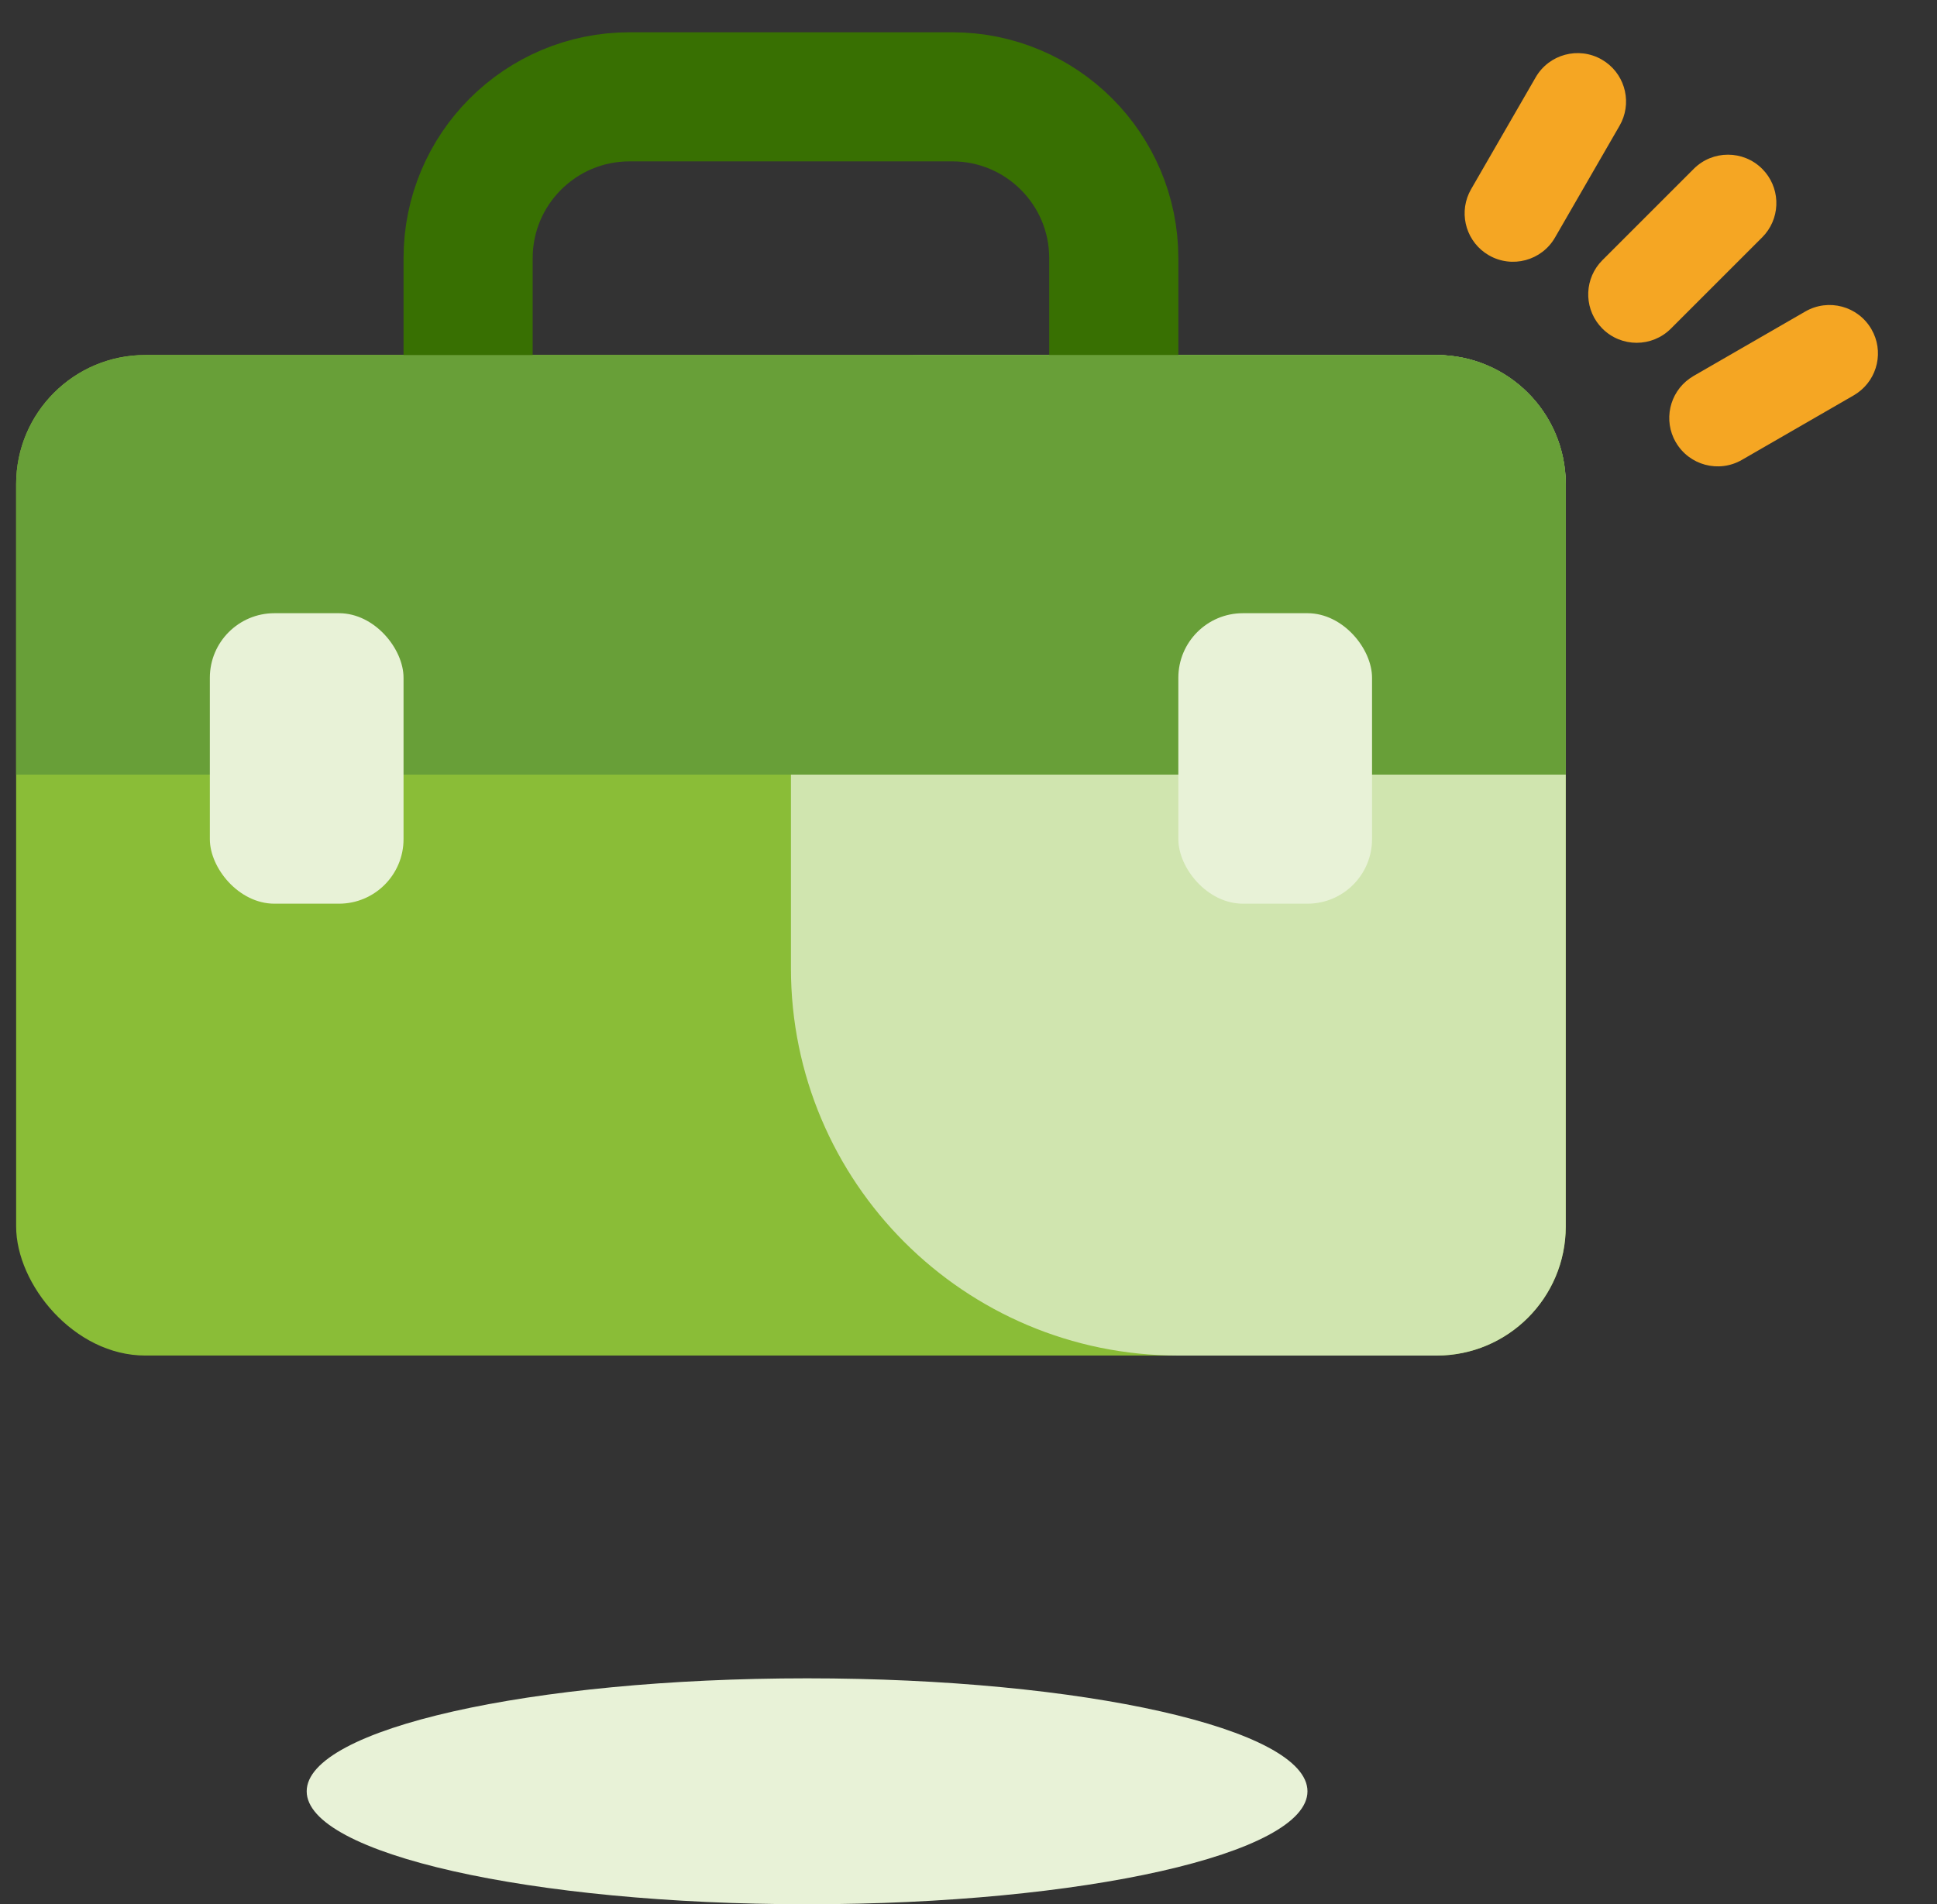<svg xmlns="http://www.w3.org/2000/svg" width="60" height="59" viewBox="0 0 60 59">
    <rect x="0" y="0" width="60" height="59" fill="#333333" stroke="none"/>
    <g fill="none" fill-rule="evenodd">
        <g>
            <g>
                <g>
                    <g>
                        <g>
                            <path fill="#E8F2D7" d="M40 55.5c0 1.933-6.94 3.5-15.5 3.5C15.94 59 9 57.433 9 55.5S15.94 52 24.5 52c8.56 0 15.5 1.567 15.5 3.5" transform="translate(-651 -851) translate(300.5 687) translate(0 159) translate(272) translate(79 5)"/>
                            <g transform="translate(-651 -851) translate(300.5 687) translate(0 159) translate(272) translate(79 5) translate(0 .86)">
                                <rect width="48" height="31" y="10.139" fill="#8ABD37" rx="4"/>
                                <path fill="#D0E5AF" d="M28 10.14h16c2.21 0 4 1.79 4 4v23c0 2.208-1.79 4-4 4h-8c-6.627 0-12-5.373-12-12v-15c0-2.21 1.79-4 4-4z"/>
                                <path fill="#689F38" d="M4 10.14h40c2.21 0 4 1.79 4 4v9H0v-9c0-2.21 1.79-4 4-4z"/>
                                <path fill="#689F38" d="M24 10.14h20c2.21 0 4 1.79 4 4v9H24v-13z"/>
                                <path stroke="#387002" stroke-linejoin="round" stroke-width="4" d="M14 10.14v-3c0-2.762 2.239-5 5-5h10c2.761 0 5 2.238 5 5v3"/>
                                <rect width="6" height="9" x="6" y="18.139" fill="#E8F2D7" rx="2"/>
                                <rect width="6" height="9" x="36" y="18.139" fill="#E8F2D7" rx="2"/>
                                <path fill="#F5A623" fill-rule="nonzero" d="M51.61 3.346c.78 0 1.421.595 1.494 1.356l.007.144v4c0 .829-.672 1.5-1.5 1.5-.78 0-1.42-.594-1.493-1.355l-.007-.145v-4c0-.828.671-1.5 1.5-1.5z" transform="rotate(45 51.61 6.846)"/>
                                <path fill="#F5A623" fill-rule="nonzero" d="M48.912 2.051c.8-.214 1.622.26 1.837 1.061.202.753-.207 1.526-.923 1.793l-.138.044-3.864 1.036c-.8.214-1.622-.26-1.837-1.061-.201-.753.207-1.526.923-1.793l.138-.044 3.864-1.036z" transform="rotate(-45 47.368 4.018)"/>
                                <path fill="#F5A623" fill-rule="nonzero" d="M51.058 10.183c.202-.753.943-1.218 1.696-1.091l.142.03 3.863 1.036c.8.214 1.275 1.037 1.06 1.837-.2.753-.941 1.218-1.695 1.091l-.141-.03-3.864-1.036c-.8-.214-1.275-1.037-1.06-1.837z" transform="rotate(-45 54.44 11.09)"/>
                            </g>
                        </g>
                    </g>
                </g>
            </g>
        </g>
    </g>
</svg>
